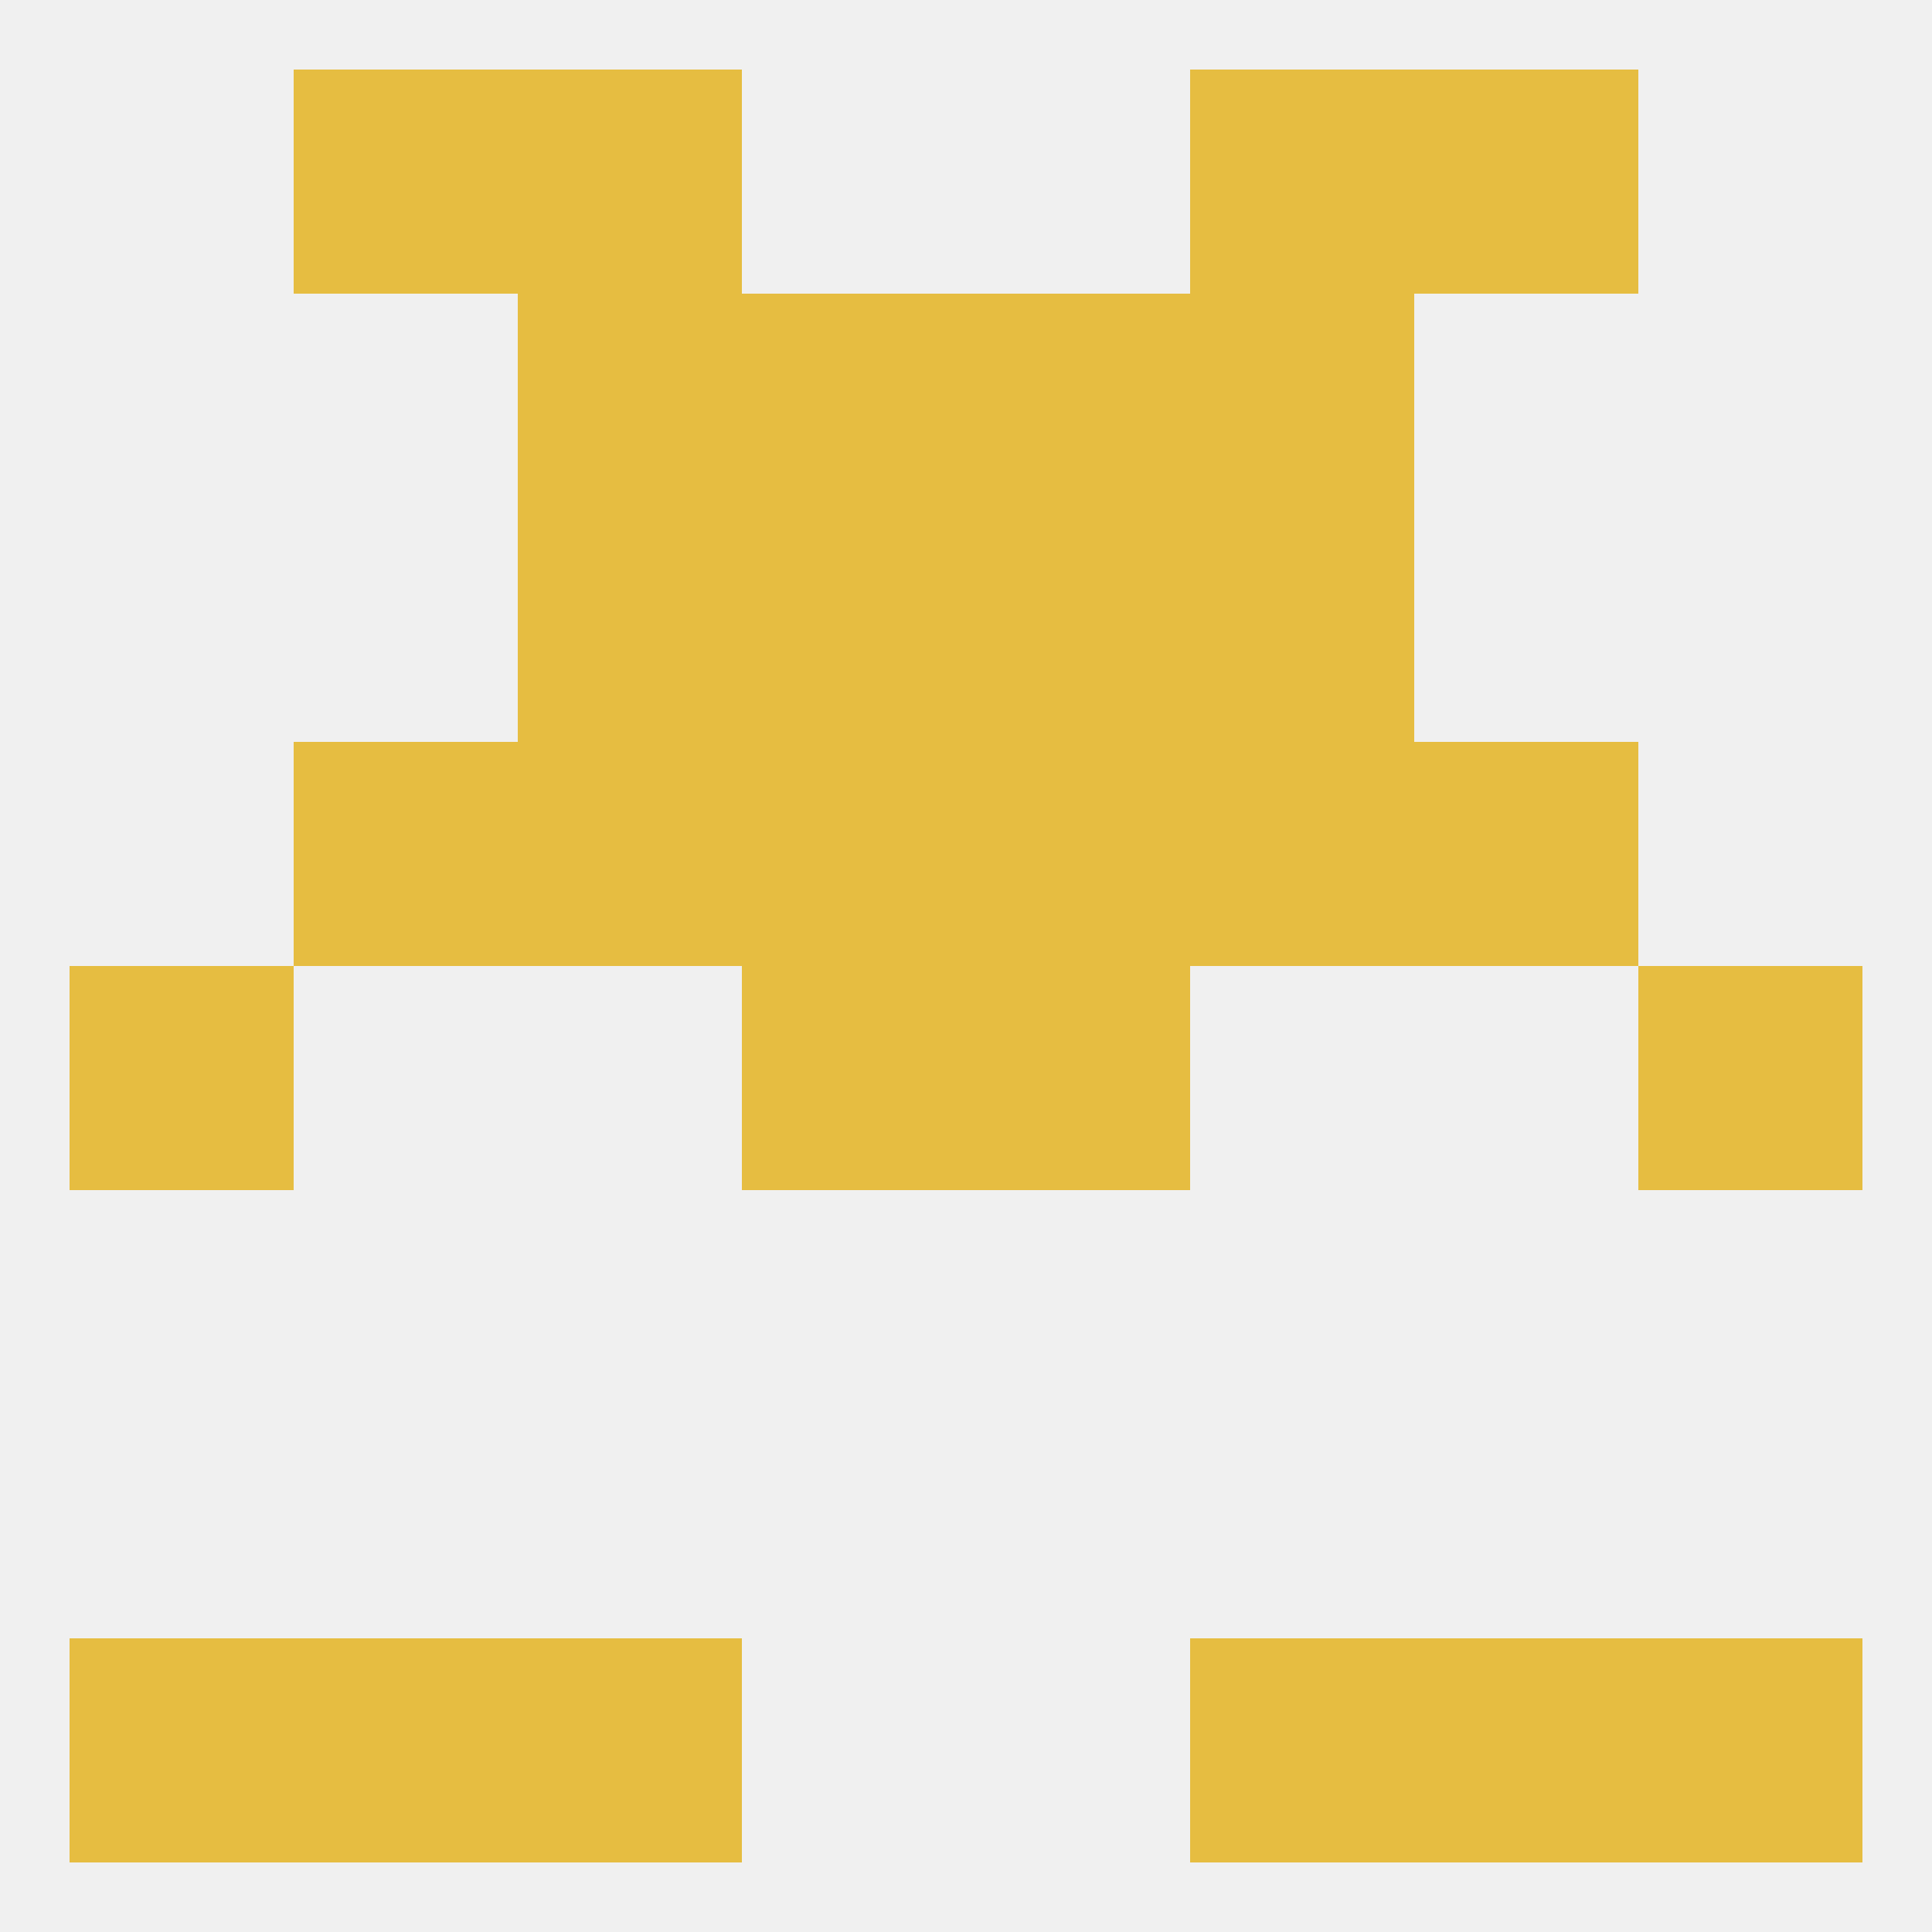 
<!--   <?xml version="1.0"?> -->
<svg version="1.1" baseprofile="full" xmlns="http://www.w3.org/2000/svg" xmlns:xlink="http://www.w3.org/1999/xlink" xmlns:ev="http://www.w3.org/2001/xml-events" width="250" height="250" viewBox="0 0 250 250" >
	<rect width="100%" height="100%" fill="rgba(240,240,240,255)"/>

	<rect x="9" y="125" width="29" height="29" fill="rgba(230,189,65,255)"/>
	<rect x="212" y="125" width="29" height="29" fill="rgba(230,189,65,255)"/>
	<rect x="96" y="125" width="29" height="29" fill="rgba(230,189,65,255)"/>
	<rect x="125" y="125" width="29" height="29" fill="rgba(230,189,65,255)"/>
	<rect x="183" y="96" width="29" height="29" fill="rgba(230,189,65,255)"/>
	<rect x="96" y="96" width="29" height="29" fill="rgba(230,189,65,255)"/>
	<rect x="125" y="96" width="29" height="29" fill="rgba(230,189,65,255)"/>
	<rect x="67" y="96" width="29" height="29" fill="rgba(230,189,65,255)"/>
	<rect x="154" y="96" width="29" height="29" fill="rgba(230,189,65,255)"/>
	<rect x="38" y="96" width="29" height="29" fill="rgba(230,189,65,255)"/>
	<rect x="67" y="67" width="29" height="29" fill="rgba(230,189,65,255)"/>
	<rect x="154" y="67" width="29" height="29" fill="rgba(230,189,65,255)"/>
	<rect x="96" y="67" width="29" height="29" fill="rgba(230,189,65,255)"/>
	<rect x="125" y="67" width="29" height="29" fill="rgba(230,189,65,255)"/>
	<rect x="96" y="38" width="29" height="29" fill="rgba(230,189,65,255)"/>
	<rect x="125" y="38" width="29" height="29" fill="rgba(230,189,65,255)"/>
	<rect x="67" y="38" width="29" height="29" fill="rgba(230,189,65,255)"/>
	<rect x="154" y="38" width="29" height="29" fill="rgba(230,189,65,255)"/>
	<rect x="67" y="9" width="29" height="29" fill="rgba(230,189,65,255)"/>
	<rect x="154" y="9" width="29" height="29" fill="rgba(230,189,65,255)"/>
	<rect x="38" y="9" width="29" height="29" fill="rgba(230,189,65,255)"/>
	<rect x="183" y="9" width="29" height="29" fill="rgba(230,189,65,255)"/>
	<rect x="9" y="212" width="29" height="29" fill="rgba(230,189,65,255)"/>
	<rect x="212" y="212" width="29" height="29" fill="rgba(230,189,65,255)"/>
	<rect x="38" y="212" width="29" height="29" fill="rgba(230,189,65,255)"/>
	<rect x="183" y="212" width="29" height="29" fill="rgba(230,189,65,255)"/>
	<rect x="67" y="212" width="29" height="29" fill="rgba(230,189,65,255)"/>
	<rect x="154" y="212" width="29" height="29" fill="rgba(230,189,65,255)"/>
</svg>
